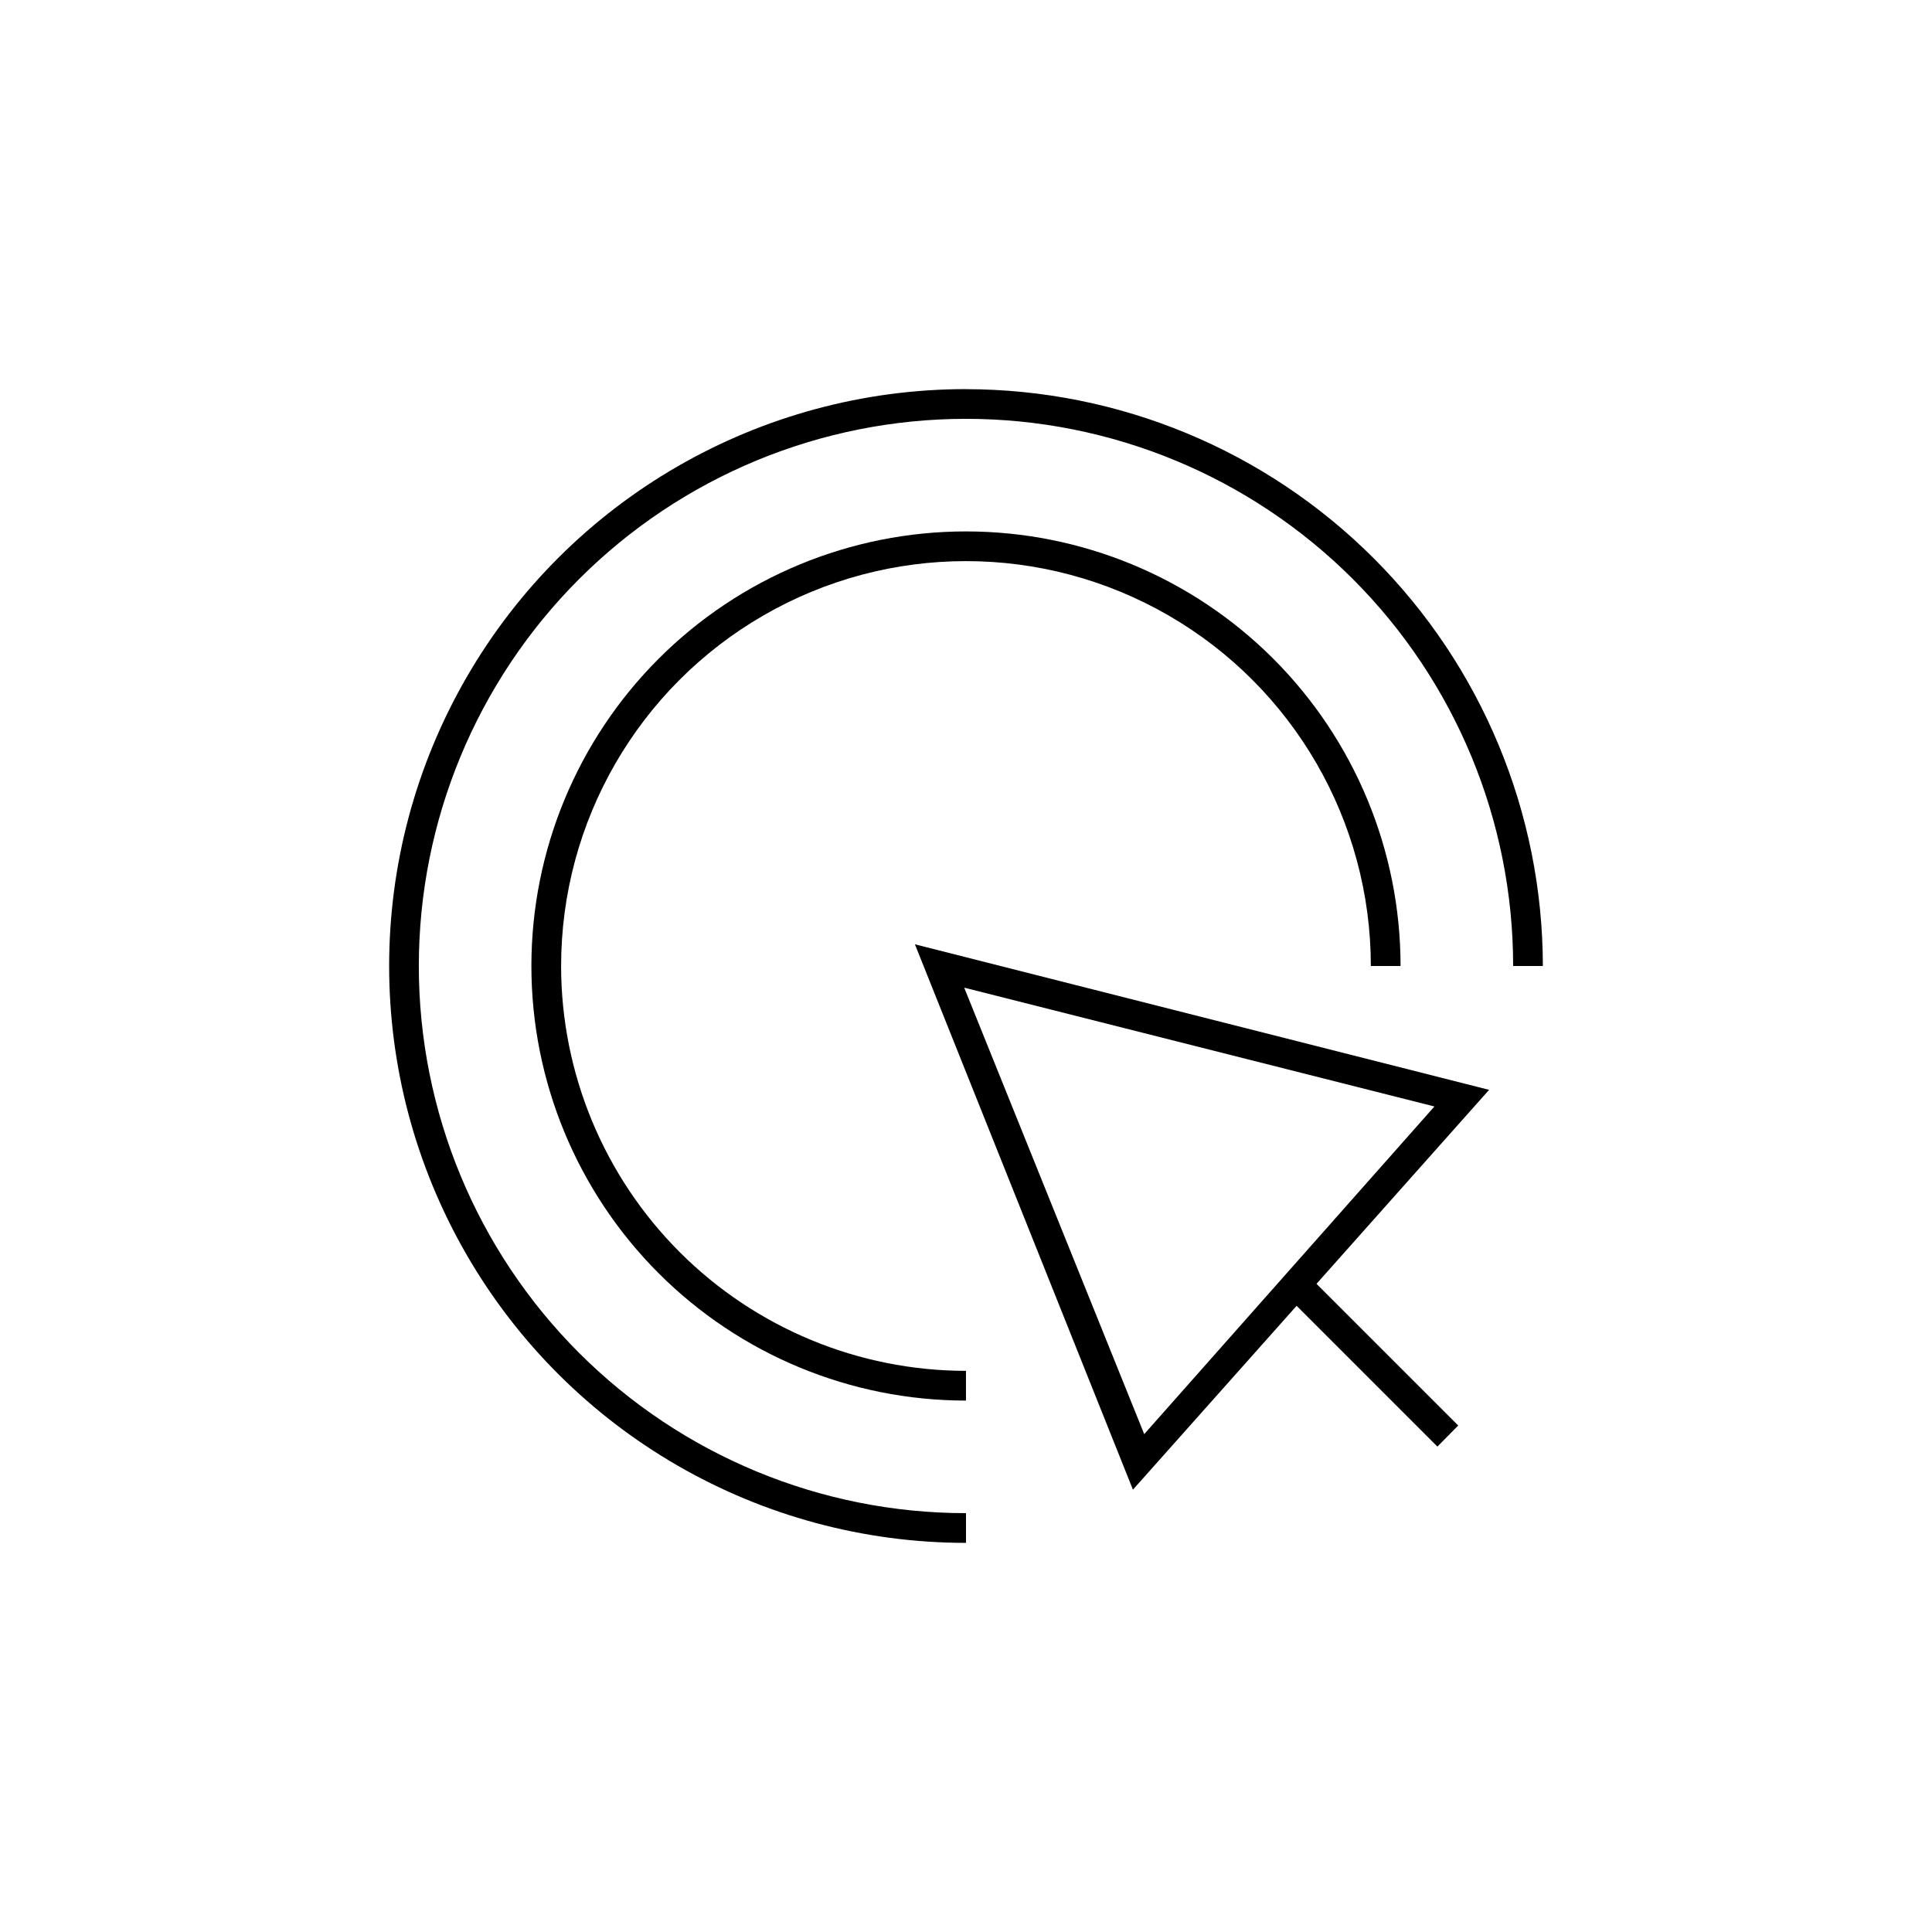 <?xml version="1.0" encoding="UTF-8"?>
<!-- Uploaded to: SVG Repo, www.svgrepo.com, Generator: SVG Repo Mixer Tools -->
<svg fill="#000000" width="800px" height="800px" version="1.1" viewBox="144 144 512 512" xmlns="http://www.w3.org/2000/svg">
 <g>
  <path d="m400 247.12c-54.617 0-105.09 29.137-132.39 76.438-27.309 47.297-27.309 105.57 0 152.88 27.309 47.297 77.777 76.438 132.39 76.438v-7.875c-38.457 0-75.34-15.277-102.54-42.469-27.191-27.195-42.469-64.074-42.469-102.53s15.277-75.34 42.469-102.54c27.195-27.191 64.078-42.469 102.54-42.469s75.336 15.277 102.53 42.469c27.191 27.195 42.469 64.078 42.469 102.54h7.875c-0.043-40.535-16.164-79.395-44.824-108.05-28.66-28.66-67.52-44.781-108.05-44.82z"/>
  <path d="m292.7 400c0-38.336 20.449-73.754 53.648-92.922 33.195-19.168 74.098-19.168 107.29 0 33.199 19.168 53.648 54.586 53.648 92.922h7.875c0-30.547-12.137-59.84-33.734-81.438s-50.891-33.73-81.434-33.73c-30.547 0-59.84 12.133-81.438 33.73s-33.73 50.891-33.73 81.438c0 30.543 12.133 59.836 33.73 81.434s50.891 33.734 81.438 33.734v-7.875c-28.453-0.02-55.73-11.332-75.848-31.449-20.117-20.117-31.43-47.395-31.449-75.844z"/>
  <path d="m386.46 394.25 57.781 144.53 43.375-48.727 37.312 37.312 5.512-5.59-37.551-37.547 45.738-51.406zm13.066 11.492 124.61 31.488-76.906 86.832z"/>
 </g>
</svg>